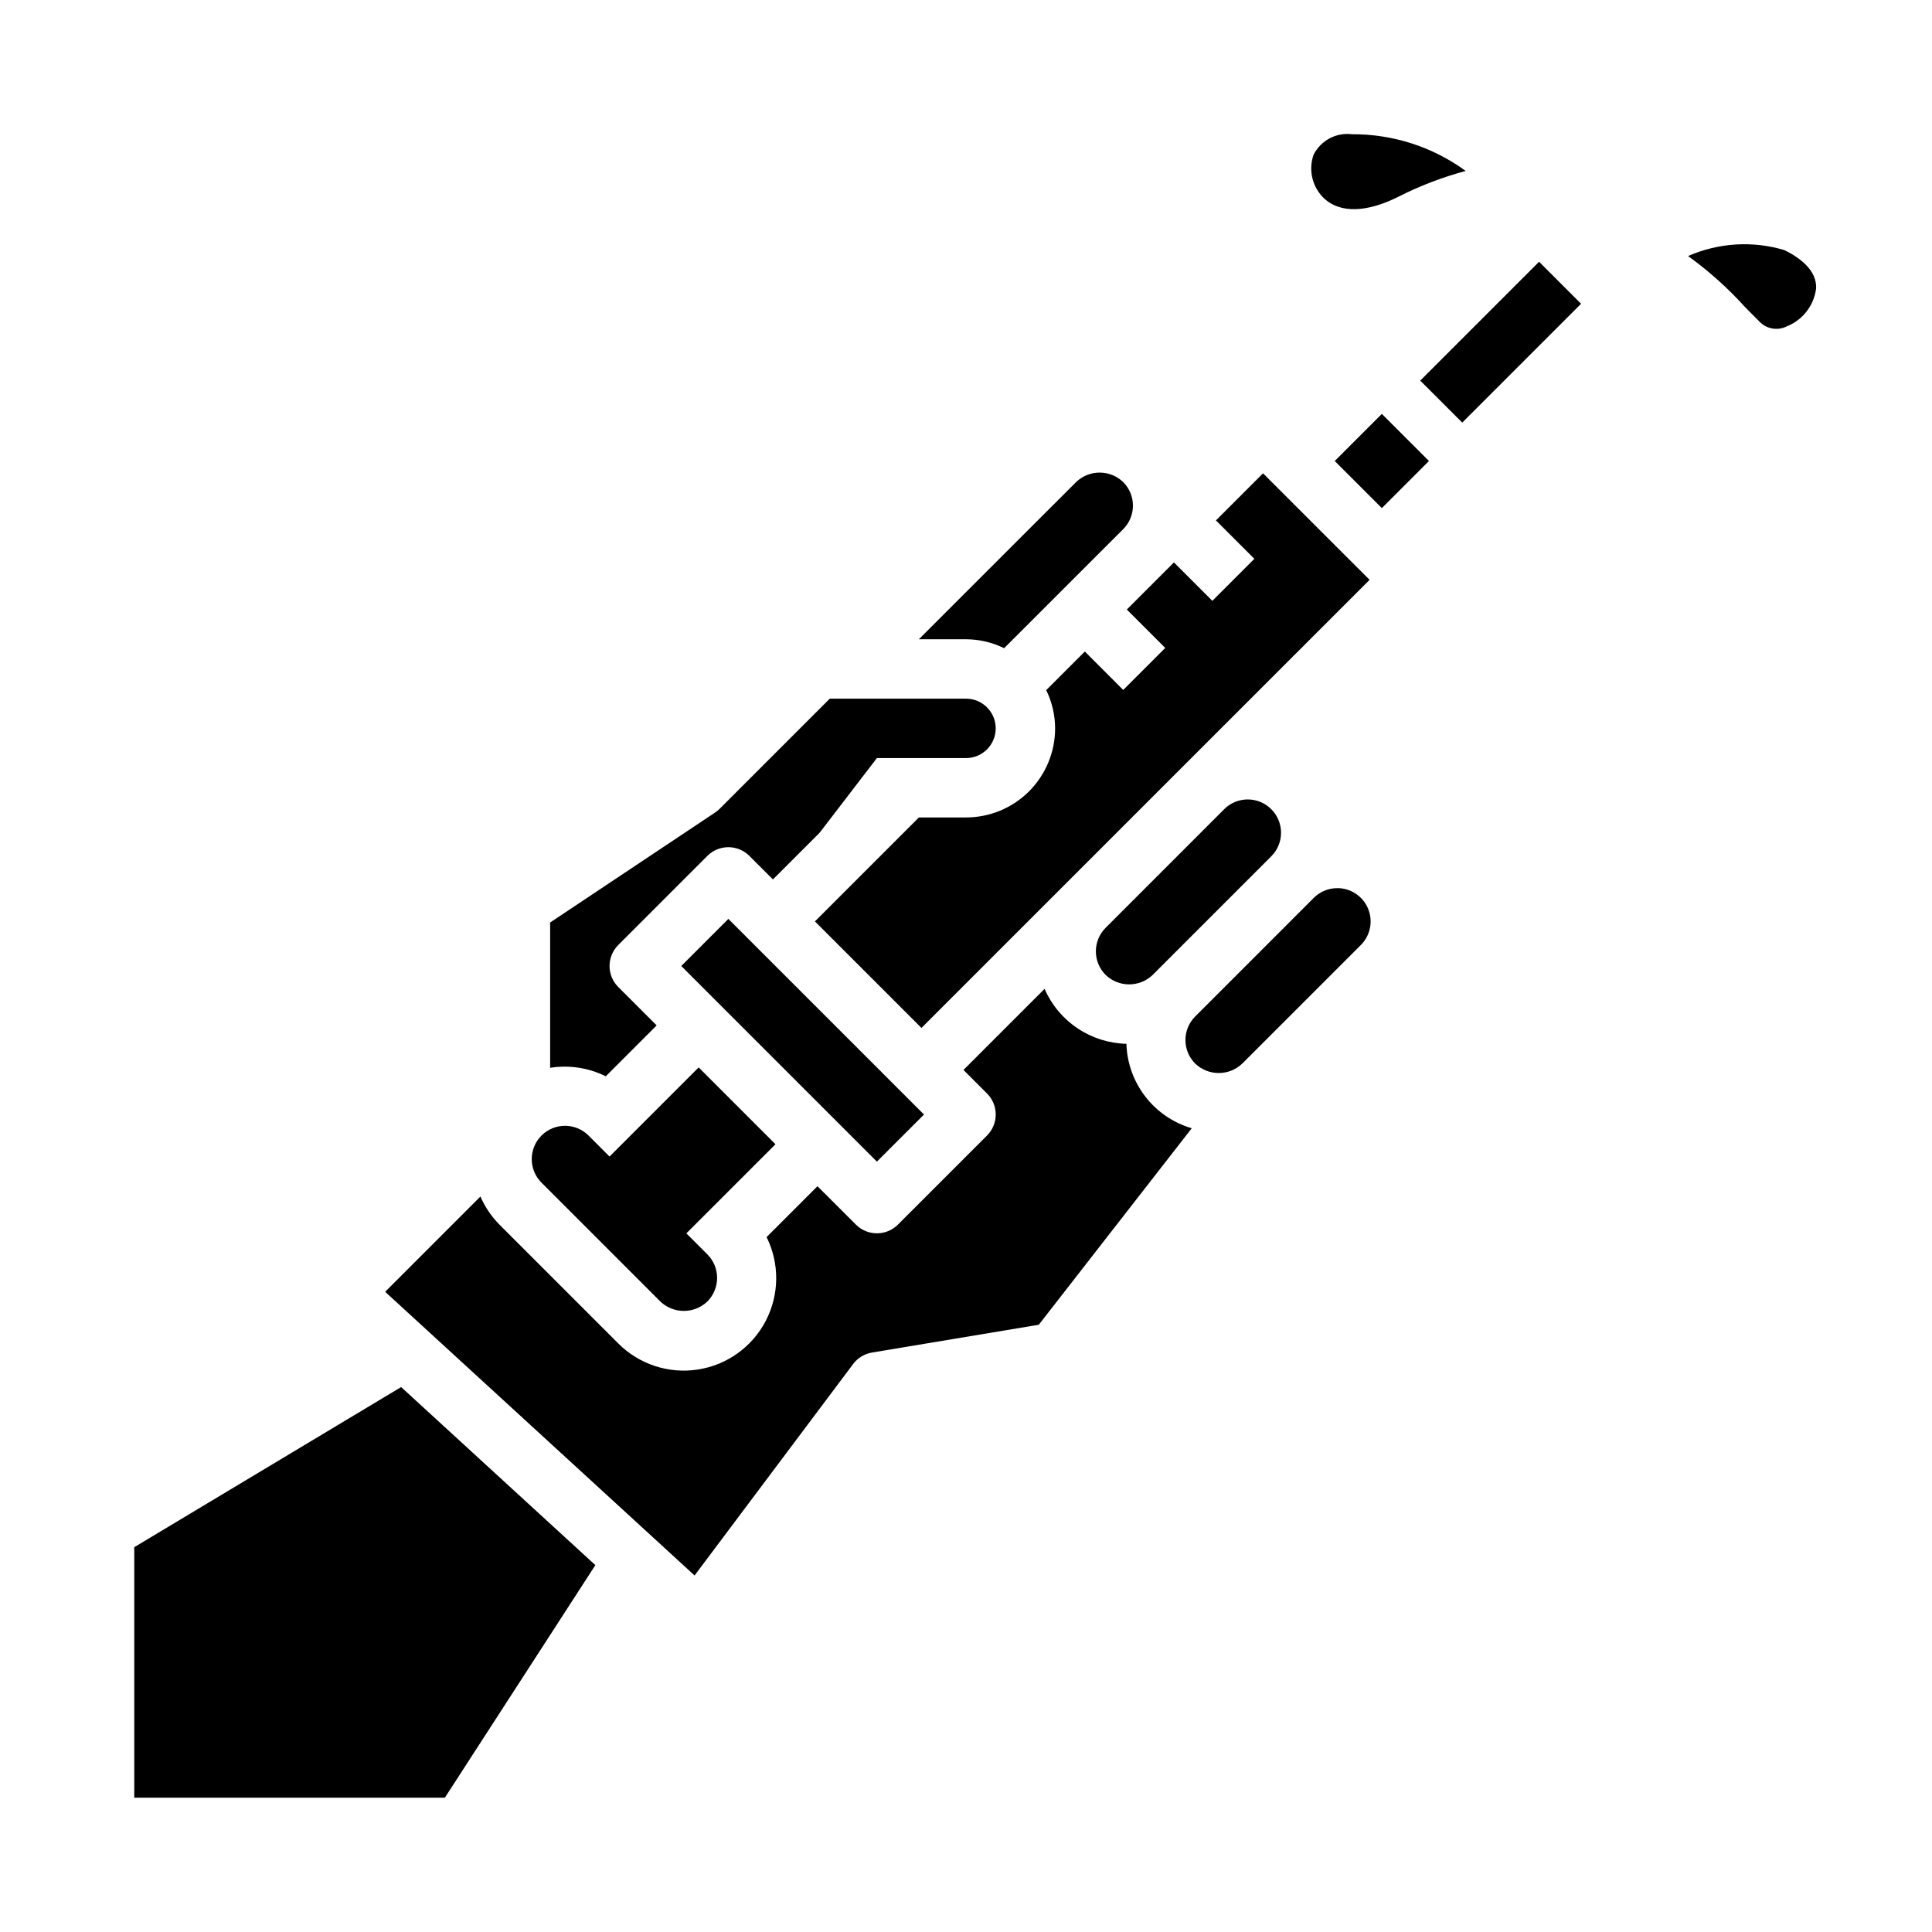<?xml version="1.0" encoding="UTF-8"?>
<!-- Uploaded to: ICON Repo, www.iconrepo.com, Generator: ICON Repo Mixer Tools -->
<svg fill="#000000" width="800px" height="800px" version="1.1" viewBox="144 144 512 512" xmlns="http://www.w3.org/2000/svg">
 <g>
  <path d="m514.56 196.15c5.703-2.894 11.688-5.188 17.863-6.848-8.73-6.379-19.277-9.785-30.086-9.723-4.227-0.543-8.332 1.645-10.234 5.457-1.434 4.109-0.297 8.68 2.898 11.641 4.273 3.852 11.191 3.66 19.559-0.527z"/>
  <path d="m442.51 420.62c-4.629-0.109-9.129-1.535-12.973-4.117-3.84-2.578-6.867-6.203-8.715-10.449l-21.492 21.492 6.242 6.242c3.074 3.074 3.074 8.059 0 11.133l-23.617 23.617 0.004-0.004c-3.074 3.074-8.059 3.074-11.133 0l-10.188-10.176-13.484 13.484c3.473 7.004 3.394 15.242-0.211 22.18-3.606 6.938-10.301 11.738-18.027 12.922-7.727 1.188-15.555-1.383-21.074-6.922l-31.488-31.488c-2.121-2.148-3.832-4.676-5.035-7.445l-25.246 25.254 81.996 75.172 42.02-56.035c1.215-1.617 3.004-2.707 4.996-3.039l44.203-7.367 40.539-52.074c-4.879-1.426-9.18-4.359-12.289-8.379-3.113-4.019-4.871-8.922-5.027-14z"/>
  <path d="m324.54 400 12.484-12.484 51.844 51.844-12.484 12.484z"/>
  <path d="m331.46 370.82c3.074-3.074 8.059-3.074 11.129 0l6.242 6.242 12.391-12.391 15.164-19.773h23.617c4.348 0 7.871-3.523 7.871-7.871 0-4.348-3.523-7.875-7.871-7.875h-36.102l-29.184 29.184c-0.363 0.367-0.766 0.699-1.195 0.984l-43.73 29.148v38.512c5.031-0.801 10.184-0.012 14.746 2.25l13.484-13.484-10.18-10.18c-3.07-3.074-3.07-8.055 0-11.129z"/>
  <path d="m468.41 358.46-31.418 31.426c-3.43 3.449-3.43 9.02 0 12.469 3.488 3.356 9 3.356 12.484 0l31.426-31.426c3.449-3.445 3.449-9.035 0-12.484-3.445-3.445-9.035-3.445-12.484 0z"/>
  <path d="m179.58 554.02v66.391h82.309l39.887-61.637-51.473-47.191z"/>
  <path d="m498.4 379.37c-2.34-0.008-4.59 0.922-6.242 2.582l-31.426 31.434c-3.438 3.441-3.438 9.023 0 12.469 3.492 3.344 8.996 3.344 12.484 0l31.426-31.426c2.527-2.523 3.281-6.32 1.914-9.621-1.363-3.297-4.586-5.449-8.156-5.445z"/>
  <path d="m441.66 284.23c1.656-1.656 2.582-3.898 2.582-6.238 0-2.336-0.926-4.578-2.582-6.234-3.484-3.356-9-3.356-12.484 0l-41.668 41.652h12.488c3.504 0.012 6.965 0.82 10.113 2.363z"/>
  <path d="m329.15 426.88-23.617 23.617-5.566-5.566h0.004c-3.445-3.441-9.023-3.441-12.469 0l-0.047 0.047c-3.402 3.453-3.379 9.008 0.047 12.438l31.488 31.488c3.484 3.336 8.984 3.336 12.469 0 3.441-3.453 3.441-9.035 0-12.484l-5.566-5.566 23.617-23.617z"/>
  <path d="m478.72 269.43-12.484 12.484 10.18 10.18-11.133 11.133-10.18-10.18-12.484 12.484 10.18 10.18-11.133 11.133-10.176-10.184-10.234 10.234c1.539 3.152 2.348 6.613 2.359 10.125 0 6.262-2.488 12.27-6.914 16.699-4.43 4.426-10.438 6.914-16.699 6.914h-12.488l-27.551 27.551 28.23 28.23 118.76-118.75z"/>
  <path d="m616.89 210.28c-8.426-2.519-17.473-1.961-25.527 1.574 5.539 4.004 10.641 8.582 15.219 13.66l3.652 3.668c1.859 1.992 4.805 2.531 7.25 1.324 4.246-1.676 7.242-5.539 7.809-10.07 0.227-4.848-4.441-8.219-8.402-10.156z"/>
  <path d="m497.72 266.17 12.484-12.484 12.484 12.484-12.484 12.484z"/>
  <path d="m520.38 244.86 31.488-31.488 11.133 11.133-31.488 31.488z"/>
 </g>
</svg>